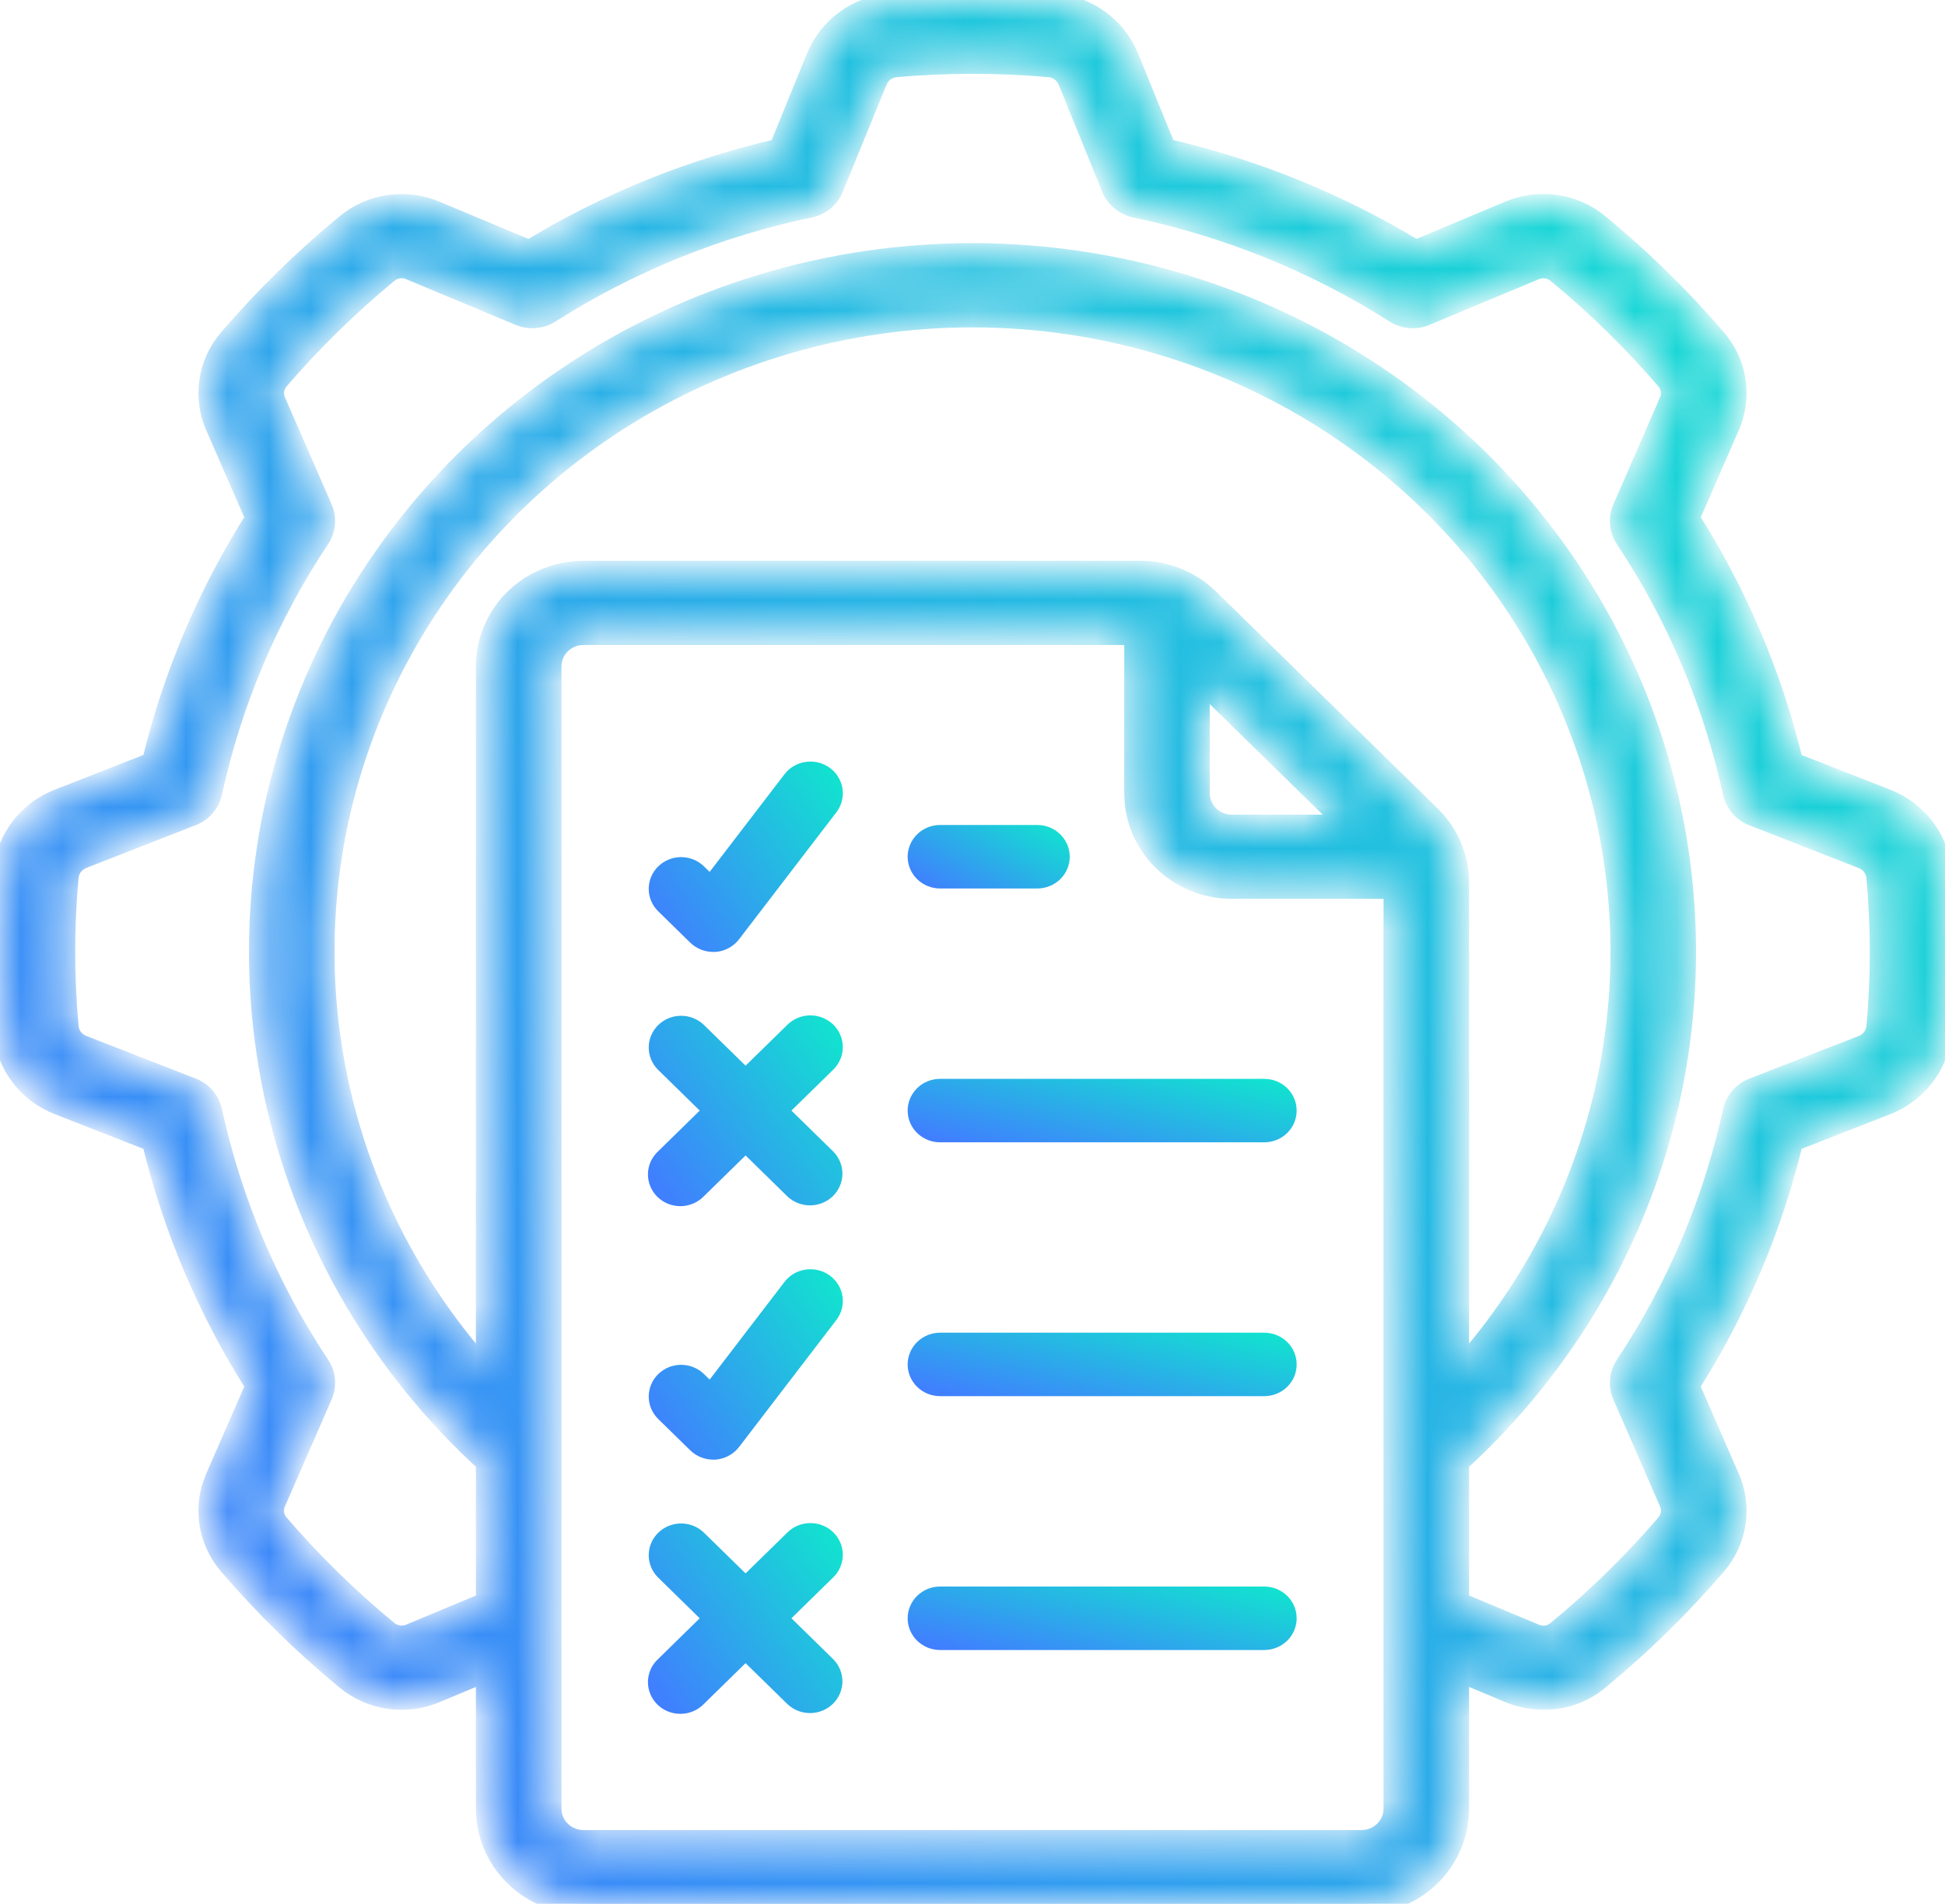 <svg width="47" height="46" viewBox="0 0 47 46" fill="none" xmlns="http://www.w3.org/2000/svg">
<g clip-path="url(#clip0_955_1240)">
<mask id="path-1-inside-1_955_1240" fill="white">
<path d="M1.41 19.315C1.052 19.455 0.74 19.689 0.507 19.991C0.275 20.293 0.132 20.651 0.093 21.027C-0.03 22.339 -0.03 23.66 0.093 24.973C0.132 25.35 0.276 25.709 0.509 26.011C0.742 26.313 1.055 26.547 1.415 26.687L3.677 27.572C4.179 29.662 5.025 31.658 6.184 33.482L5.226 35.676C5.067 36.024 5.011 36.409 5.065 36.787C5.12 37.164 5.282 37.519 5.534 37.811C6.395 38.813 7.343 39.741 8.368 40.584C8.665 40.83 9.027 40.989 9.413 41.042C9.798 41.096 10.191 41.042 10.547 40.886L11.75 40.384V43.7C11.75 44.31 11.998 44.895 12.438 45.327C12.879 45.758 13.477 46 14.1 46H32.9C33.523 46 34.121 45.758 34.562 45.327C35.002 44.895 35.25 44.31 35.25 43.7V40.384L36.452 40.886C36.722 41 37.014 41.06 37.309 41.06C37.794 41.062 38.264 40.893 38.633 40.584C39.657 39.742 40.605 38.814 41.466 37.811C41.717 37.52 41.88 37.166 41.934 36.788C41.989 36.411 41.934 36.026 41.775 35.678L40.817 33.482C41.975 31.658 42.822 29.662 43.324 27.572L45.59 26.686C45.949 26.545 46.261 26.311 46.494 26.009C46.726 25.707 46.87 25.349 46.91 24.973C47.032 23.66 47.032 22.339 46.91 21.027C46.87 20.65 46.726 20.292 46.492 19.99C46.259 19.688 45.946 19.454 45.587 19.313L43.325 18.428C42.823 16.338 41.976 14.342 40.818 12.518L41.775 10.324C41.934 9.976 41.989 9.591 41.935 9.214C41.881 8.836 41.718 8.481 41.467 8.19C40.606 7.187 39.658 6.26 38.634 5.417C38.337 5.17 37.975 5.011 37.589 4.957C37.204 4.902 36.81 4.955 36.454 5.11L34.21 6.051C32.346 4.918 30.307 4.089 28.171 3.598L27.266 1.38C27.122 1.029 26.883 0.724 26.575 0.497C26.266 0.269 25.9 0.129 25.516 0.091C24.175 -0.029 22.826 -0.029 21.485 0.091C21.1 0.129 20.733 0.27 20.424 0.498C20.115 0.726 19.876 1.033 19.733 1.385L18.829 3.599C16.693 4.09 14.654 4.919 12.79 6.052L10.548 5.115C10.193 4.959 9.799 4.905 9.413 4.959C9.027 5.012 8.665 5.171 8.367 5.417C7.343 6.26 6.395 7.188 5.534 8.19C5.282 8.481 5.12 8.835 5.066 9.213C5.011 9.59 5.066 9.975 5.225 10.323L6.183 12.518C5.025 14.342 4.178 16.338 3.676 18.428L1.41 19.315ZM28.983 16.418L32.576 19.933H29.767C29.559 19.933 29.36 19.853 29.213 19.709C29.066 19.565 28.983 19.37 28.983 19.167V16.418ZM34.562 19.709L29.213 14.474C28.995 14.26 28.736 14.09 28.451 13.974C28.166 13.859 27.86 13.8 27.552 13.8H14.1C13.477 13.8 12.879 14.043 12.438 14.474C11.998 14.905 11.75 15.49 11.75 16.1V33.136C9.756 30.922 8.456 28.193 8.008 25.275C7.559 22.357 7.98 19.374 9.221 16.685C10.461 13.995 12.468 11.713 15.001 10.112C17.534 8.512 20.485 7.66 23.5 7.66C26.515 7.66 29.466 8.512 31.999 10.112C34.532 11.713 36.539 13.995 37.779 16.685C39.02 19.374 39.441 22.357 38.992 25.275C38.544 28.193 37.244 30.922 35.25 33.136V21.335C35.251 21.033 35.191 20.733 35.072 20.454C34.954 20.175 34.781 19.922 34.562 19.709ZM32.9 44.467H14.1C13.892 44.467 13.693 44.386 13.546 44.242C13.399 44.099 13.317 43.904 13.317 43.7V16.1C13.317 15.897 13.399 15.702 13.546 15.558C13.693 15.414 13.892 15.334 14.1 15.334H27.417V19.167C27.417 19.777 27.664 20.362 28.105 20.793C28.546 21.224 29.143 21.467 29.767 21.467H33.683V43.7C33.683 43.904 33.601 44.099 33.454 44.242C33.307 44.386 33.108 44.467 32.9 44.467ZM5.118 19.151C5.594 16.963 6.476 14.88 7.721 13.005C7.791 12.9 7.834 12.779 7.845 12.654C7.856 12.528 7.835 12.402 7.785 12.287L6.665 9.719C6.623 9.632 6.606 9.534 6.618 9.438C6.63 9.342 6.67 9.251 6.733 9.176C7.54 8.239 8.427 7.37 9.386 6.581C9.463 6.522 9.555 6.485 9.652 6.475C9.749 6.465 9.847 6.482 9.934 6.525L12.556 7.619C12.674 7.669 12.803 7.689 12.931 7.678C13.059 7.667 13.182 7.626 13.29 7.557C15.206 6.339 17.334 5.475 19.569 5.009C19.695 4.983 19.812 4.926 19.911 4.845C20.009 4.764 20.086 4.66 20.133 4.543L21.189 1.957C21.225 1.866 21.285 1.787 21.363 1.727C21.442 1.667 21.535 1.629 21.633 1.617C22.88 1.506 24.134 1.506 25.38 1.617C25.476 1.63 25.567 1.668 25.643 1.727C25.72 1.786 25.779 1.864 25.814 1.953L26.868 4.543C26.916 4.66 26.993 4.764 27.091 4.845C27.189 4.926 27.307 4.983 27.432 5.009C29.667 5.475 31.796 6.339 33.712 7.557C33.819 7.626 33.943 7.667 34.071 7.678C34.199 7.689 34.327 7.669 34.446 7.619L37.069 6.524C37.158 6.482 37.258 6.466 37.356 6.478C37.454 6.489 37.547 6.528 37.624 6.59C38.582 7.379 39.469 8.248 40.275 9.186C40.336 9.261 40.373 9.352 40.383 9.447C40.394 9.541 40.376 9.637 40.333 9.723L39.215 12.289C39.164 12.405 39.144 12.531 39.155 12.656C39.166 12.781 39.208 12.902 39.278 13.007C40.523 14.883 41.406 16.966 41.882 19.153C41.909 19.276 41.966 19.391 42.049 19.487C42.132 19.584 42.238 19.658 42.357 19.705L45 20.738C45.093 20.773 45.174 20.832 45.236 20.909C45.297 20.985 45.336 21.077 45.348 21.173C45.461 22.393 45.461 23.62 45.348 24.839C45.334 24.934 45.295 25.023 45.235 25.098C45.175 25.173 45.095 25.23 45.004 25.265L42.358 26.297C42.239 26.344 42.133 26.418 42.05 26.515C41.967 26.611 41.909 26.726 41.883 26.849C41.406 29.036 40.524 31.119 39.279 32.994C39.209 33.1 39.166 33.221 39.155 33.346C39.144 33.471 39.165 33.597 39.215 33.713L40.335 36.28C40.378 36.368 40.394 36.465 40.382 36.562C40.37 36.658 40.33 36.749 40.267 36.823C39.46 37.762 38.572 38.63 37.613 39.419C37.537 39.479 37.445 39.516 37.348 39.526C37.25 39.536 37.152 39.518 37.065 39.475L35.25 38.717V35.33C37.781 33.021 39.544 30.02 40.308 26.717C41.072 23.414 40.803 19.963 39.535 16.812C38.267 13.661 36.06 10.956 33.2 9.05C30.34 7.144 26.96 6.125 23.5 6.125C20.04 6.125 16.66 7.144 13.8 9.05C10.94 10.956 8.733 13.661 7.465 16.812C6.197 19.963 5.928 23.414 6.692 26.717C7.457 30.02 9.219 33.021 11.75 35.33V38.717L9.93 39.477C9.841 39.518 9.742 39.534 9.643 39.522C9.545 39.511 9.452 39.472 9.376 39.411C8.417 38.621 7.53 37.752 6.723 36.813C6.663 36.738 6.625 36.648 6.615 36.553C6.605 36.458 6.623 36.362 6.666 36.276L7.785 33.711C7.835 33.595 7.856 33.469 7.845 33.344C7.834 33.218 7.791 33.098 7.721 32.992C6.476 31.117 5.594 29.034 5.118 26.846C5.091 26.723 5.033 26.609 4.95 26.512C4.867 26.416 4.762 26.341 4.642 26.294L1.999 25.264C1.907 25.229 1.825 25.17 1.764 25.094C1.703 25.017 1.664 24.926 1.652 24.829C1.538 23.61 1.538 22.382 1.652 21.163C1.666 21.068 1.705 20.979 1.765 20.905C1.825 20.83 1.905 20.772 1.995 20.738L4.642 19.703C4.762 19.657 4.868 19.582 4.951 19.485C5.034 19.389 5.091 19.274 5.118 19.151Z"/>
</mask>
<path d="M1.41 19.315C1.052 19.455 0.74 19.689 0.507 19.991C0.275 20.293 0.132 20.651 0.093 21.027C-0.03 22.339 -0.03 23.66 0.093 24.973C0.132 25.35 0.276 25.709 0.509 26.011C0.742 26.313 1.055 26.547 1.415 26.687L3.677 27.572C4.179 29.662 5.025 31.658 6.184 33.482L5.226 35.676C5.067 36.024 5.011 36.409 5.065 36.787C5.12 37.164 5.282 37.519 5.534 37.811C6.395 38.813 7.343 39.741 8.368 40.584C8.665 40.83 9.027 40.989 9.413 41.042C9.798 41.096 10.191 41.042 10.547 40.886L11.75 40.384V43.7C11.75 44.31 11.998 44.895 12.438 45.327C12.879 45.758 13.477 46 14.1 46H32.9C33.523 46 34.121 45.758 34.562 45.327C35.002 44.895 35.25 44.31 35.25 43.7V40.384L36.452 40.886C36.722 41 37.014 41.06 37.309 41.06C37.794 41.062 38.264 40.893 38.633 40.584C39.657 39.742 40.605 38.814 41.466 37.811C41.717 37.52 41.88 37.166 41.934 36.788C41.989 36.411 41.934 36.026 41.775 35.678L40.817 33.482C41.975 31.658 42.822 29.662 43.324 27.572L45.59 26.686C45.949 26.545 46.261 26.311 46.494 26.009C46.726 25.707 46.87 25.349 46.91 24.973C47.032 23.66 47.032 22.339 46.91 21.027C46.87 20.65 46.726 20.292 46.492 19.99C46.259 19.688 45.946 19.454 45.587 19.313L43.325 18.428C42.823 16.338 41.976 14.342 40.818 12.518L41.775 10.324C41.934 9.976 41.989 9.591 41.935 9.214C41.881 8.836 41.718 8.481 41.467 8.19C40.606 7.187 39.658 6.26 38.634 5.417C38.337 5.17 37.975 5.011 37.589 4.957C37.204 4.902 36.81 4.955 36.454 5.11L34.21 6.051C32.346 4.918 30.307 4.089 28.171 3.598L27.266 1.38C27.122 1.029 26.883 0.724 26.575 0.497C26.266 0.269 25.9 0.129 25.516 0.091C24.175 -0.029 22.826 -0.029 21.485 0.091C21.1 0.129 20.733 0.27 20.424 0.498C20.115 0.726 19.876 1.033 19.733 1.385L18.829 3.599C16.693 4.09 14.654 4.919 12.79 6.052L10.548 5.115C10.193 4.959 9.799 4.905 9.413 4.959C9.027 5.012 8.665 5.171 8.367 5.417C7.343 6.26 6.395 7.188 5.534 8.19C5.282 8.481 5.12 8.835 5.066 9.213C5.011 9.59 5.066 9.975 5.225 10.323L6.183 12.518C5.025 14.342 4.178 16.338 3.676 18.428L1.41 19.315ZM28.983 16.418L32.576 19.933H29.767C29.559 19.933 29.36 19.853 29.213 19.709C29.066 19.565 28.983 19.37 28.983 19.167V16.418ZM34.562 19.709L29.213 14.474C28.995 14.26 28.736 14.09 28.451 13.974C28.166 13.859 27.86 13.8 27.552 13.8H14.1C13.477 13.8 12.879 14.043 12.438 14.474C11.998 14.905 11.75 15.49 11.75 16.1V33.136C9.756 30.922 8.456 28.193 8.008 25.275C7.559 22.357 7.98 19.374 9.221 16.685C10.461 13.995 12.468 11.713 15.001 10.112C17.534 8.512 20.485 7.66 23.5 7.66C26.515 7.66 29.466 8.512 31.999 10.112C34.532 11.713 36.539 13.995 37.779 16.685C39.02 19.374 39.441 22.357 38.992 25.275C38.544 28.193 37.244 30.922 35.25 33.136V21.335C35.251 21.033 35.191 20.733 35.072 20.454C34.954 20.175 34.781 19.922 34.562 19.709ZM32.9 44.467H14.1C13.892 44.467 13.693 44.386 13.546 44.242C13.399 44.099 13.317 43.904 13.317 43.7V16.1C13.317 15.897 13.399 15.702 13.546 15.558C13.693 15.414 13.892 15.334 14.1 15.334H27.417V19.167C27.417 19.777 27.664 20.362 28.105 20.793C28.546 21.224 29.143 21.467 29.767 21.467H33.683V43.7C33.683 43.904 33.601 44.099 33.454 44.242C33.307 44.386 33.108 44.467 32.9 44.467ZM5.118 19.151C5.594 16.963 6.476 14.88 7.721 13.005C7.791 12.9 7.834 12.779 7.845 12.654C7.856 12.528 7.835 12.402 7.785 12.287L6.665 9.719C6.623 9.632 6.606 9.534 6.618 9.438C6.63 9.342 6.67 9.251 6.733 9.176C7.54 8.239 8.427 7.37 9.386 6.581C9.463 6.522 9.555 6.485 9.652 6.475C9.749 6.465 9.847 6.482 9.934 6.525L12.556 7.619C12.674 7.669 12.803 7.689 12.931 7.678C13.059 7.667 13.182 7.626 13.29 7.557C15.206 6.339 17.334 5.475 19.569 5.009C19.695 4.983 19.812 4.926 19.911 4.845C20.009 4.764 20.086 4.66 20.133 4.543L21.189 1.957C21.225 1.866 21.285 1.787 21.363 1.727C21.442 1.667 21.535 1.629 21.633 1.617C22.88 1.506 24.134 1.506 25.38 1.617C25.476 1.63 25.567 1.668 25.643 1.727C25.72 1.786 25.779 1.864 25.814 1.953L26.868 4.543C26.916 4.66 26.993 4.764 27.091 4.845C27.189 4.926 27.307 4.983 27.432 5.009C29.667 5.475 31.796 6.339 33.712 7.557C33.819 7.626 33.943 7.667 34.071 7.678C34.199 7.689 34.327 7.669 34.446 7.619L37.069 6.524C37.158 6.482 37.258 6.466 37.356 6.478C37.454 6.489 37.547 6.528 37.624 6.59C38.582 7.379 39.469 8.248 40.275 9.186C40.336 9.261 40.373 9.352 40.383 9.447C40.394 9.541 40.376 9.637 40.333 9.723L39.215 12.289C39.164 12.405 39.144 12.531 39.155 12.656C39.166 12.781 39.208 12.902 39.278 13.007C40.523 14.883 41.406 16.966 41.882 19.153C41.909 19.276 41.966 19.391 42.049 19.487C42.132 19.584 42.238 19.658 42.357 19.705L45 20.738C45.093 20.773 45.174 20.832 45.236 20.909C45.297 20.985 45.336 21.077 45.348 21.173C45.461 22.393 45.461 23.62 45.348 24.839C45.334 24.934 45.295 25.023 45.235 25.098C45.175 25.173 45.095 25.23 45.004 25.265L42.358 26.297C42.239 26.344 42.133 26.418 42.05 26.515C41.967 26.611 41.909 26.726 41.883 26.849C41.406 29.036 40.524 31.119 39.279 32.994C39.209 33.1 39.166 33.221 39.155 33.346C39.144 33.471 39.165 33.597 39.215 33.713L40.335 36.28C40.378 36.368 40.394 36.465 40.382 36.562C40.37 36.658 40.33 36.749 40.267 36.823C39.46 37.762 38.572 38.63 37.613 39.419C37.537 39.479 37.445 39.516 37.348 39.526C37.25 39.536 37.152 39.518 37.065 39.475L35.25 38.717V35.33C37.781 33.021 39.544 30.02 40.308 26.717C41.072 23.414 40.803 19.963 39.535 16.812C38.267 13.661 36.06 10.956 33.2 9.05C30.34 7.144 26.96 6.125 23.5 6.125C20.04 6.125 16.66 7.144 13.8 9.05C10.94 10.956 8.733 13.661 7.465 16.812C6.197 19.963 5.928 23.414 6.692 26.717C7.457 30.02 9.219 33.021 11.75 35.33V38.717L9.93 39.477C9.841 39.518 9.742 39.534 9.643 39.522C9.545 39.511 9.452 39.472 9.376 39.411C8.417 38.621 7.53 37.752 6.723 36.813C6.663 36.738 6.625 36.648 6.615 36.553C6.605 36.458 6.623 36.362 6.666 36.276L7.785 33.711C7.835 33.595 7.856 33.469 7.845 33.344C7.834 33.218 7.791 33.098 7.721 32.992C6.476 31.117 5.594 29.034 5.118 26.846C5.091 26.723 5.033 26.609 4.95 26.512C4.867 26.416 4.762 26.341 4.642 26.294L1.999 25.264C1.907 25.229 1.825 25.17 1.764 25.094C1.703 25.017 1.664 24.926 1.652 24.829C1.538 23.61 1.538 22.382 1.652 21.163C1.666 21.068 1.705 20.979 1.765 20.905C1.825 20.83 1.905 20.772 1.995 20.738L4.642 19.703C4.762 19.657 4.868 19.582 4.951 19.485C5.034 19.389 5.091 19.274 5.118 19.151Z" fill="url(#paint0_linear_955_1240)" stroke="url(#paint1_linear_955_1240)" stroke-width="0.5" mask="url(#path-1-inside-1_955_1240)"/>
<path d="M16.767 22.686L16.767 22.686L15.984 21.92C15.865 21.799 15.8 21.638 15.801 21.471C15.803 21.303 15.871 21.142 15.993 21.023C16.115 20.904 16.28 20.836 16.454 20.834C16.627 20.833 16.793 20.898 16.917 21.015L17.061 21.156L17.162 21.255L17.248 21.142L19.056 18.783C19.108 18.715 19.172 18.658 19.247 18.615C19.321 18.572 19.404 18.544 19.49 18.532C19.576 18.52 19.663 18.524 19.747 18.545C19.831 18.566 19.91 18.603 19.979 18.654C20.049 18.705 20.107 18.768 20.15 18.841C20.194 18.913 20.223 18.993 20.235 19.076C20.247 19.159 20.242 19.244 20.221 19.325C20.2 19.407 20.162 19.483 20.111 19.551L17.761 22.617L17.761 22.618C17.704 22.692 17.632 22.753 17.549 22.797C17.468 22.841 17.377 22.868 17.284 22.875H17.233C17.233 22.875 17.233 22.875 17.233 22.875C17.058 22.875 16.89 22.807 16.767 22.686Z" fill="url(#paint2_linear_955_1240)" stroke="url(#paint3_linear_955_1240)" stroke-width="0.25"/>
<path d="M25.067 21.342H22.717C22.541 21.342 22.373 21.273 22.25 21.153C22.127 21.032 22.058 20.869 22.058 20.7C22.058 20.531 22.127 20.368 22.25 20.247C22.373 20.127 22.541 20.058 22.717 20.058H25.067C25.242 20.058 25.41 20.127 25.533 20.247C25.656 20.368 25.725 20.531 25.725 20.7C25.725 20.869 25.656 21.032 25.533 21.153C25.41 21.273 25.242 21.342 25.067 21.342Z" fill="url(#paint4_linear_955_1240)" stroke="url(#paint5_linear_955_1240)" stroke-width="0.25"/>
<path d="M16.767 34.953L16.767 34.953L15.984 34.187C15.865 34.066 15.8 33.904 15.801 33.737C15.803 33.57 15.871 33.409 15.993 33.29C16.115 33.171 16.28 33.102 16.454 33.101C16.627 33.1 16.793 33.165 16.917 33.281L17.061 33.422L17.162 33.521L17.248 33.409L19.056 31.049C19.056 31.049 19.056 31.049 19.056 31.049C19.16 30.913 19.316 30.822 19.49 30.798C19.663 30.774 19.84 30.818 19.979 30.921C20.119 31.023 20.211 31.175 20.235 31.343C20.26 31.511 20.215 31.681 20.111 31.817L17.761 34.884L17.761 34.884C17.704 34.958 17.632 35.02 17.549 35.064C17.468 35.108 17.377 35.134 17.284 35.142H17.233C17.233 35.142 17.233 35.142 17.233 35.142C17.058 35.142 16.89 35.073 16.767 34.953Z" fill="url(#paint6_linear_955_1240)" stroke="url(#paint7_linear_955_1240)" stroke-width="0.25"/>
<path d="M22.717 32.325H30.55C30.726 32.325 30.893 32.393 31.017 32.514C31.14 32.634 31.208 32.797 31.208 32.967C31.208 33.136 31.14 33.299 31.017 33.419C30.893 33.54 30.726 33.608 30.55 33.608H22.717C22.541 33.608 22.373 33.54 22.25 33.419C22.127 33.299 22.058 33.136 22.058 32.967C22.058 32.797 22.127 32.634 22.25 32.514C22.373 32.393 22.541 32.325 22.717 32.325Z" fill="url(#paint8_linear_955_1240)" stroke="url(#paint9_linear_955_1240)" stroke-width="0.25"/>
<path d="M17.929 25.838L18.017 25.924L18.104 25.838L19.117 24.847C19.24 24.727 19.408 24.658 19.583 24.658C19.759 24.658 19.926 24.727 20.05 24.847C20.173 24.968 20.241 25.131 20.241 25.3C20.241 25.469 20.173 25.632 20.05 25.753C20.05 25.753 20.05 25.753 20.05 25.753L19.037 26.744L18.945 26.833L19.037 26.923L20.049 27.913C20.168 28.034 20.233 28.196 20.232 28.363C20.23 28.53 20.162 28.691 20.04 28.81C19.918 28.929 19.753 28.997 19.579 28.999C19.406 29 19.24 28.935 19.116 28.819L18.104 27.828L18.017 27.742L17.929 27.828L16.916 28.819L16.916 28.819L16.915 28.821C16.854 28.882 16.782 28.931 16.701 28.965C16.62 28.999 16.534 29.017 16.446 29.018C16.358 29.018 16.271 29.002 16.19 28.97C16.109 28.937 16.035 28.889 15.974 28.829C15.912 28.768 15.864 28.697 15.831 28.618C15.798 28.54 15.781 28.455 15.782 28.37C15.783 28.286 15.801 28.202 15.835 28.124C15.869 28.046 15.919 27.975 15.982 27.915L15.982 27.915L15.984 27.914L16.996 26.923L17.088 26.833L16.996 26.744L15.984 25.753C15.865 25.632 15.8 25.471 15.801 25.304C15.803 25.136 15.871 24.976 15.993 24.857C16.115 24.737 16.28 24.669 16.454 24.668C16.627 24.666 16.793 24.731 16.917 24.848L17.929 25.838Z" fill="url(#paint10_linear_955_1240)" stroke="url(#paint11_linear_955_1240)" stroke-width="0.25"/>
<path d="M22.717 26.192H30.55C30.726 26.192 30.893 26.26 31.017 26.381C31.14 26.501 31.208 26.664 31.208 26.833C31.208 27.003 31.14 27.166 31.017 27.286C30.893 27.407 30.726 27.475 30.55 27.475H22.717C22.541 27.475 22.373 27.407 22.25 27.286C22.127 27.166 22.058 27.003 22.058 26.833C22.058 26.664 22.127 26.501 22.25 26.381C22.373 26.26 22.541 26.192 22.717 26.192Z" fill="url(#paint12_linear_955_1240)" stroke="url(#paint13_linear_955_1240)" stroke-width="0.25"/>
<path d="M17.929 38.105L18.017 38.191L18.104 38.105L19.117 37.114C19.24 36.993 19.408 36.925 19.583 36.925C19.759 36.925 19.926 36.993 20.05 37.114C20.173 37.234 20.241 37.397 20.241 37.567C20.241 37.736 20.173 37.899 20.05 38.019C20.05 38.019 20.05 38.019 20.05 38.019L19.037 39.011L18.945 39.1L19.037 39.189L20.049 40.18C20.168 40.301 20.233 40.462 20.232 40.63C20.23 40.797 20.162 40.958 20.04 41.077C19.918 41.196 19.753 41.264 19.579 41.266C19.406 41.267 19.24 41.202 19.116 41.085L18.104 40.095L18.017 40.009L17.929 40.095L16.916 41.086L16.916 41.086L16.915 41.088C16.854 41.149 16.782 41.198 16.701 41.232C16.62 41.266 16.534 41.284 16.446 41.284C16.358 41.285 16.271 41.269 16.19 41.236C16.109 41.204 16.035 41.156 15.974 41.096C15.912 41.035 15.864 40.964 15.831 40.885C15.798 40.806 15.781 40.722 15.782 40.637C15.783 40.552 15.801 40.468 15.835 40.39C15.869 40.312 15.919 40.242 15.982 40.182L15.982 40.182L15.984 40.181L16.996 39.189L17.088 39.1L16.996 39.011L15.984 38.02C15.865 37.899 15.8 37.738 15.801 37.571C15.803 37.403 15.871 37.242 15.993 37.123C16.115 37.004 16.28 36.936 16.454 36.934C16.627 36.933 16.793 36.998 16.917 37.115L17.929 38.105Z" fill="url(#paint14_linear_955_1240)" stroke="url(#paint15_linear_955_1240)" stroke-width="0.25"/>
<path d="M22.717 38.458H30.55C30.726 38.458 30.893 38.527 31.017 38.647C31.14 38.768 31.208 38.931 31.208 39.1C31.208 39.269 31.14 39.432 31.017 39.553C30.893 39.673 30.726 39.742 30.55 39.742H22.717C22.541 39.742 22.373 39.673 22.25 39.553C22.127 39.432 22.058 39.269 22.058 39.1C22.058 38.931 22.127 38.768 22.25 38.647C22.373 38.527 22.541 38.458 22.717 38.458Z" fill="url(#paint16_linear_955_1240)" stroke="url(#paint17_linear_955_1240)" stroke-width="0.25"/>
</g>
<defs>
<linearGradient id="paint0_linear_955_1240" x1="0.493" y1="46" x2="56.442" y2="7.074" gradientUnits="userSpaceOnUse">
<stop offset="0.062" stop-color="#407FFE"/>
<stop offset="0.914" stop-color="#11E4CF"/>
</linearGradient>
<linearGradient id="paint1_linear_955_1240" x1="0.493" y1="46" x2="56.442" y2="7.074" gradientUnits="userSpaceOnUse">
<stop offset="0.062" stop-color="#407FFE"/>
<stop offset="0.914" stop-color="#11E4CF"/>
</linearGradient>
<linearGradient id="paint2_linear_955_1240" x1="15.725" y1="23" x2="21.316" y2="19.118" gradientUnits="userSpaceOnUse">
<stop offset="0.062" stop-color="#407FFE"/>
<stop offset="0.914" stop-color="#11E4CF"/>
</linearGradient>
<linearGradient id="paint3_linear_955_1240" x1="15.725" y1="23" x2="21.316" y2="19.118" gradientUnits="userSpaceOnUse">
<stop offset="0.062" stop-color="#407FFE"/>
<stop offset="0.914" stop-color="#11E4CF"/>
</linearGradient>
<linearGradient id="paint4_linear_955_1240" x1="21.974" y1="21.467" x2="23.693" y2="18.477" gradientUnits="userSpaceOnUse">
<stop offset="0.062" stop-color="#407FFE"/>
<stop offset="0.914" stop-color="#11E4CF"/>
</linearGradient>
<linearGradient id="paint5_linear_955_1240" x1="21.974" y1="21.467" x2="23.693" y2="18.477" gradientUnits="userSpaceOnUse">
<stop offset="0.062" stop-color="#407FFE"/>
<stop offset="0.914" stop-color="#11E4CF"/>
</linearGradient>
<linearGradient id="paint6_linear_955_1240" x1="15.725" y1="35.267" x2="21.316" y2="31.385" gradientUnits="userSpaceOnUse">
<stop offset="0.062" stop-color="#407FFE"/>
<stop offset="0.914" stop-color="#11E4CF"/>
</linearGradient>
<linearGradient id="paint7_linear_955_1240" x1="15.725" y1="35.267" x2="21.316" y2="31.385" gradientUnits="userSpaceOnUse">
<stop offset="0.062" stop-color="#407FFE"/>
<stop offset="0.914" stop-color="#11E4CF"/>
</linearGradient>
<linearGradient id="paint8_linear_955_1240" x1="22.032" y1="33.733" x2="22.933" y2="29.971" gradientUnits="userSpaceOnUse">
<stop offset="0.062" stop-color="#407FFE"/>
<stop offset="0.914" stop-color="#11E4CF"/>
</linearGradient>
<linearGradient id="paint9_linear_955_1240" x1="22.032" y1="33.733" x2="22.933" y2="29.971" gradientUnits="userSpaceOnUse">
<stop offset="0.062" stop-color="#407FFE"/>
<stop offset="0.914" stop-color="#11E4CF"/>
</linearGradient>
<linearGradient id="paint10_linear_955_1240" x1="15.706" y1="29.143" x2="21.312" y2="25.242" gradientUnits="userSpaceOnUse">
<stop offset="0.062" stop-color="#407FFE"/>
<stop offset="0.914" stop-color="#11E4CF"/>
</linearGradient>
<linearGradient id="paint11_linear_955_1240" x1="15.706" y1="29.143" x2="21.312" y2="25.242" gradientUnits="userSpaceOnUse">
<stop offset="0.062" stop-color="#407FFE"/>
<stop offset="0.914" stop-color="#11E4CF"/>
</linearGradient>
<linearGradient id="paint12_linear_955_1240" x1="22.032" y1="27.6" x2="22.933" y2="23.838" gradientUnits="userSpaceOnUse">
<stop offset="0.062" stop-color="#407FFE"/>
<stop offset="0.914" stop-color="#11E4CF"/>
</linearGradient>
<linearGradient id="paint13_linear_955_1240" x1="22.032" y1="27.6" x2="22.933" y2="23.838" gradientUnits="userSpaceOnUse">
<stop offset="0.062" stop-color="#407FFE"/>
<stop offset="0.914" stop-color="#11E4CF"/>
</linearGradient>
<linearGradient id="paint14_linear_955_1240" x1="15.706" y1="41.409" x2="21.312" y2="37.509" gradientUnits="userSpaceOnUse">
<stop offset="0.062" stop-color="#407FFE"/>
<stop offset="0.914" stop-color="#11E4CF"/>
</linearGradient>
<linearGradient id="paint15_linear_955_1240" x1="15.706" y1="41.409" x2="21.312" y2="37.509" gradientUnits="userSpaceOnUse">
<stop offset="0.062" stop-color="#407FFE"/>
<stop offset="0.914" stop-color="#11E4CF"/>
</linearGradient>
<linearGradient id="paint16_linear_955_1240" x1="22.032" y1="39.867" x2="22.933" y2="36.105" gradientUnits="userSpaceOnUse">
<stop offset="0.062" stop-color="#407FFE"/>
<stop offset="0.914" stop-color="#11E4CF"/>
</linearGradient>
<linearGradient id="paint17_linear_955_1240" x1="22.032" y1="39.867" x2="22.933" y2="36.105" gradientUnits="userSpaceOnUse">
<stop offset="0.062" stop-color="#407FFE"/>
<stop offset="0.914" stop-color="#11E4CF"/>
</linearGradient>
<clipPath id="clip0_955_1240">
<rect width="47" height="46" fill="white"/>
</clipPath>
</defs>
</svg>
